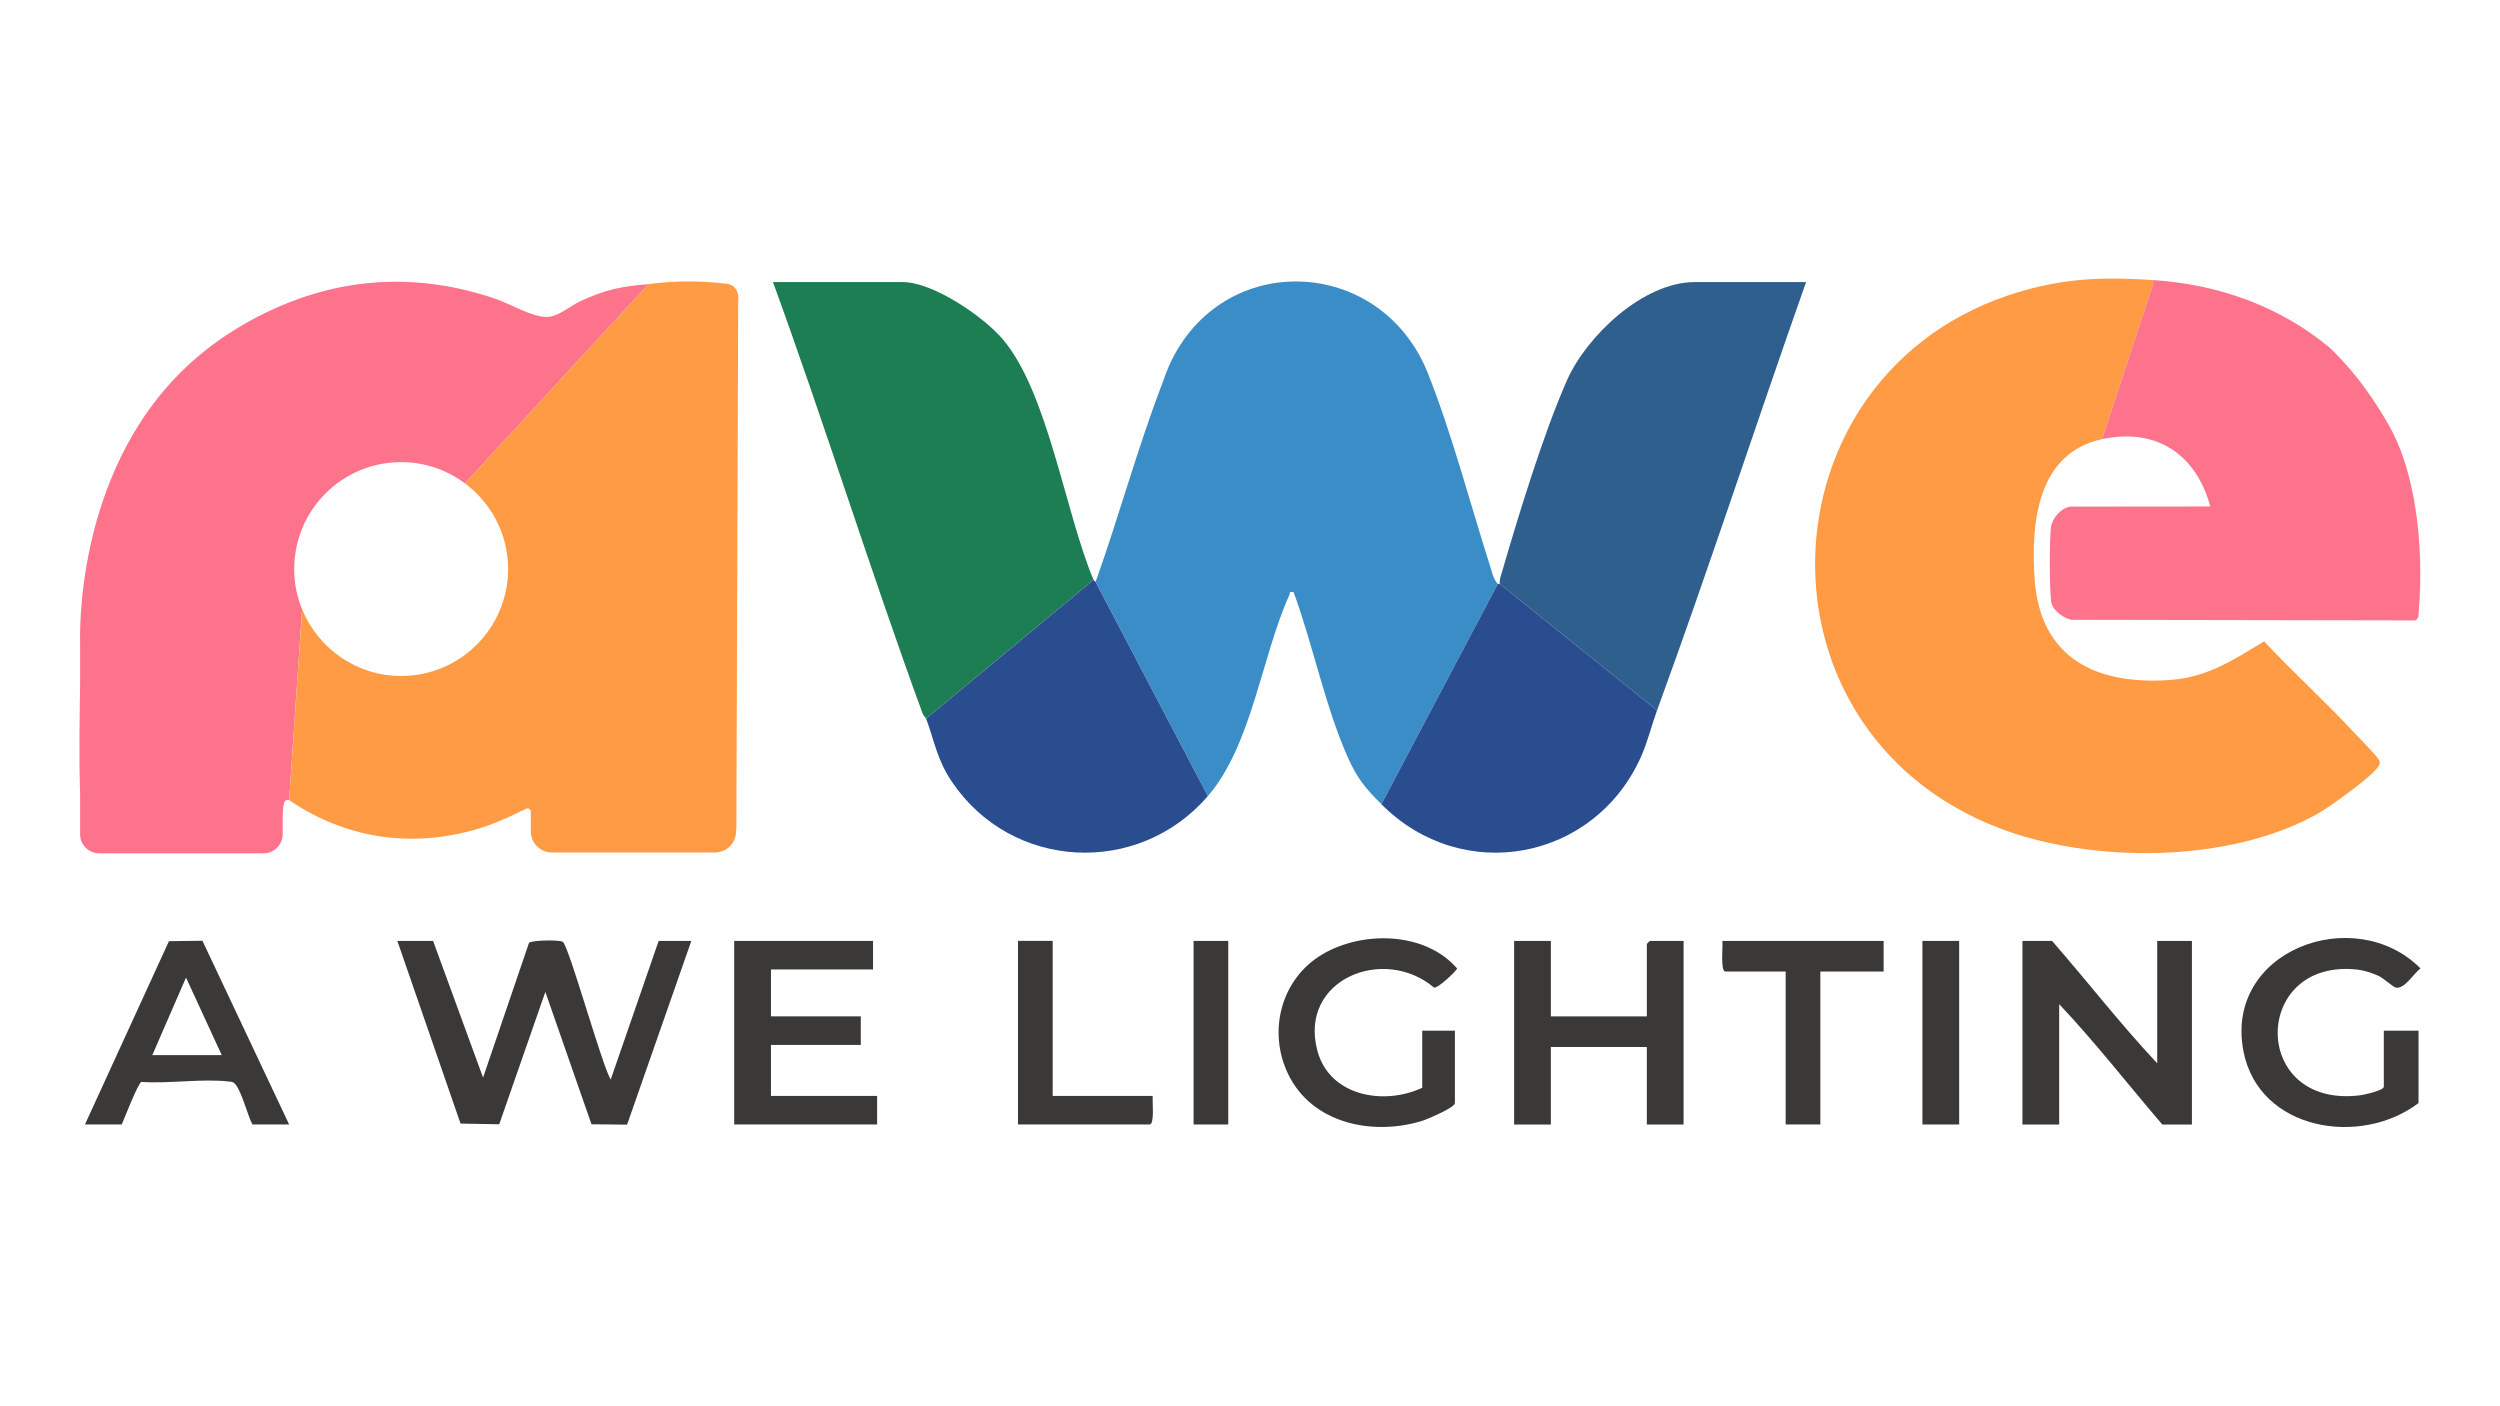<?xml version="1.0" encoding="UTF-8"?>
<svg id="_Слой_1" xmlns="http://www.w3.org/2000/svg" version="1.1" viewBox="0 0 1366 768">
  <!-- Generator: Adobe Illustrator 29.4.0, SVG Export Plug-In . SVG Version: 2.1.0 Build 152)  -->
  <defs>
    <style>
      .st0 {
        fill: #fe738c;
      }

      .st1 {
        fill: #fe9b44;
      }

      .st2 {
        fill: #2e5f8d;
      }

      .st3 {
        fill: #1c7e52;
      }

      .st4 {
        fill: #3b8dc7;
      }

      .st5 {
        fill: #3a3938;
      }

      .st6 {
        fill: #2a4d90;
      }
    </style>
  </defs>
  <path class="st1" d="M1176.47,153.02v2.23l-27.89,84.7c-35.66,7.7-38.92,46.18-36.86,76.39,2.99,43.56,33.92,58.16,74.28,55.17,20.14-1.49,34.5-11.01,51.11-21.05,16.35,17.37,34.18,33.61,50.38,51.08,2.76,2.98,10.04,10.22,11.76,12.79.76,1.12,1.34,1.62.93,3.17-1.39,5.27-28.17,23.97-34.13,27.3-47.97,26.85-122.78,27.14-173.52,7.74-142.91-54.62-130.9-257.08,17.65-294.97,23.27-5.94,42.51-6.08,66.3-4.54h-.02Z"/>
  <path class="st4" d="M818.38,319.07l-63.59,120.37c-8.76-8.82-13.2-14.02-18.37-25.67-12.39-27.9-19-61.38-29.6-90.24-2.86-.44-1.74.25-2.32,1.57-15.2,33.67-20.46,81.97-44.51,109.88l-61.35-117.02c12.57-35.2,22.69-72.41,35.98-107.27,1.42-3.72,2.71-7.66,4.34-11.26,28.71-63.24,115.62-59.85,141.26,4.56,12.84,32.27,23.06,70.97,33.71,104.52,1.1,3.48,1.98,7.86,4.48,10.57h-.01Z"/>
  <path class="st3" d="M597.5,316.84l-91.48,75.78c-.18-.48-1.46-1.54-1.99-2.98-28.51-78.01-53.26-157.49-81.68-235.52h70.84c16.59,0,44.05,18.73,54.68,31.19,24.75,29.06,34.08,94.51,49.63,131.52Z"/>
  <path class="st2" d="M819.5,319.07c-.3-2.2.49-4.11,1.08-6.15,9.15-31.41,22.58-75.51,35.53-104.94,10.75-24.41,41.71-53.85,69.93-53.85h60.8c-27.49,77.86-53.1,156.49-81.43,234.04l-85.9-69.09h0Z"/>
  <path class="st6" d="M598.62,317.96l61.35,117.02c-38.06,44.18-107.31,40.57-139.9-7.9-8.13-12.08-9.37-21.81-14.04-34.45l91.48-75.78c.15.36.83.71,1.12,1.12h0Z"/>
  <path class="st6" d="M819.5,319.07l85.9,69.09c-3.04,8.31-5.1,17.16-8.72,25.27-25.43,56.95-97.69,70.51-141.88,25.99l63.59-120.37h1.12-.01Z"/>
  <path class="st5" d="M236.63,514.11l27.32,74.67,25.09-73.57c1.29-1.56,16.73-1.75,18.47-.59,3.32,2.21,21.24,66.95,26.17,75.29l26.21-75.79h17.85l-35.1,100.38-19.45-.19-25.21-72.34-25.21,72.34-21.13-.39-34.53-99.8h19.53-.02Z"/>
  <path class="st5" d="M1178.7,580.98v-66.86h18.96v100.31h-16.18c-18.78-21.89-36.55-44.79-56.34-65.76v65.76h-20.08v-100.31h16.18c19.32,22.11,37.42,45.53,57.45,66.86h.01Z"/>
  <path class="st5" d="M847.39,514.11v41.24h52.44v-39.56c0-.12,1.56-1.67,1.67-1.67h18.41v100.31h-20.08v-42.35h-52.44v42.35h-20.08v-100.31h20.08Z"/>
  <polygon class="st5" points="477.02 514.11 477.02 529.71 421.25 529.71 421.25 555.34 470.33 555.34 470.33 570.94 421.25 570.94 421.25 598.81 479.26 598.81 479.26 614.41 401.17 614.41 401.17 514.11 477.02 514.11"/>
  <path class="st5" d="M1302.53,563.14h18.96v39.56c-31.67,24.12-87.17,15.07-95.64-28.16-10.85-55.41,60.81-81.51,96.72-45.39-3.68,2.64-8.92,11.74-13.67,10.42-1.47-.41-6.45-5.04-9.32-6.38-3.08-1.44-7.8-2.98-11.13-3.36-58.16-6.85-59.26,75.95.93,68.67,2.05-.25,13.14-2.64,13.14-4.7v-30.65h.01Z"/>
  <path class="st5" d="M777.11,594.35v-31.2h17.85v39.56c0,2.52-15.34,8.95-18.1,9.79-27.01,8.25-60.03,1.4-73.06-25.71-11.26-23.43-3.79-52.02,18.73-65.34,21.98-12.99,56.14-12.47,73.62,7.71,0,.96-10.42,11.09-12.63,10.43-27.51-23.25-74.07-4.35-63.7,34.54,6.63,24.83,36.3,30.05,57.29,20.23h0Z"/>
  <path class="st5" d="M46.42,614.41l45.89-100.15,18.3-.23,47.37,100.38h-20.08c-2.67-5.31-5.74-17.4-9.03-21.62-1.34-1.72-1.67-1.61-3.73-1.84-14.66-1.71-32.82,1.27-47.88.21-1.82.63-9.2,19.78-10.75,23.26h-20.08,0ZM83.23,576.52h37.93l-19.52-42.36-18.42,42.36h0Z"/>
  <path class="st5" d="M1029.22,514.11v16.72h-34.58v83.59h-18.96v-83.59h-32.91c-2.86,0-1.3-14-1.67-16.72h88.13Z"/>
  <path class="st5" d="M575.19,514.11v84.7h54.66c-.33,2.41,1.13,15.6-1.67,15.6h-71.95v-100.31h18.96Z"/>
  <rect class="st5" x="1050.41" y="514.11" width="20.08" height="100.31"/>
  <rect class="st5" x="652.17" y="514.11" width="18.96" height="100.31"/>
  <path class="st0" d="M1308.1,237.72c-8.08-16.22-20.08-31.2-20.08-31.2-5.48-6.85-10.62-12.23-14.58-16.11-27.35-23.05-61.54-35.09-96.98-37.38v2.23l-27.89,84.7c29.71-6.42,51.49,8.39,59.12,36.78l-76.35.07c-5.05.58-10,6.29-10.67,11.07-.83,5.93-.95,36.31.23,41.56.97,4.32,6.73,8.35,10.86,9.21l187.87.34c.26-.12.82-.42,1.27-1.06.45-.65.53-1.29.55-1.57,3.73-43.31-3.51-78.82-13.38-98.63h.02Z"/>
  <path class="st0" d="M160.76,310.93c0-32.27,26.16-58.43,58.43-58.43,13.08,0,25.12,4.35,34.87,11.62l100.25-108.87c-14.92,1.29-23.28,2.88-37.05,9.24-5.8,2.68-11.79,8.35-18.14,8.67-7.85.41-20.17-7.06-28.21-9.82-22.84-7.85-45.39-10.66-67.25-8.88-46.65,3.81-80.53,28.57-89.58,35.53-70.76,54.39-70.52,149.03-70.31,160.69v23.9c-.25,16.47-.67,39.97,0,58.63v22.63c0,5.75,4.66,10.41,10.41,10.41h89.86c5.75,0,10.41-4.66,10.41-10.41v-9.03c.1-2.58.17-4.92.46-6.56.32-1.86.64-3.57,3.06-3.03l7.09-104.3c-2.76-6.79-4.32-14.2-4.32-21.99h.01Z"/>
  <path class="st1" d="M400.87,156.64c-.91-.78-1.89-1.18-2.72-1.41-11.71-1.54-24.64-2.02-38.51-.61-1.59.16-3.15.34-4.69.54-.42.05-.79.26-1.07.55l-99.82,108.4c14.28,10.65,23.57,27.63,23.57,46.81,0,32.27-26.16,58.43-58.43,58.43-24.5,0-45.43-15.08-54.12-36.46,0,.19-.02.41-.03.6l-6.99,102.68c-.04.64.26,1.26.79,1.61,30.2,20.12,64.54,25.5,99.77,15.83,10.13-2.78,19.54-7.12,28.86-11.73,1.17-.58,2.55.27,2.55,1.58v10.81c0,6.36,5.15,11.52,11.52,11.52h89.11c6.36,0,11.52-5.15,11.52-11.52v-.38c.06-.51.12-1.03.17-1.6.33-95.83.67-191.67,1-287.5.07-.46.81-5.36-2.46-8.16h-.02Z"/>
</svg>
